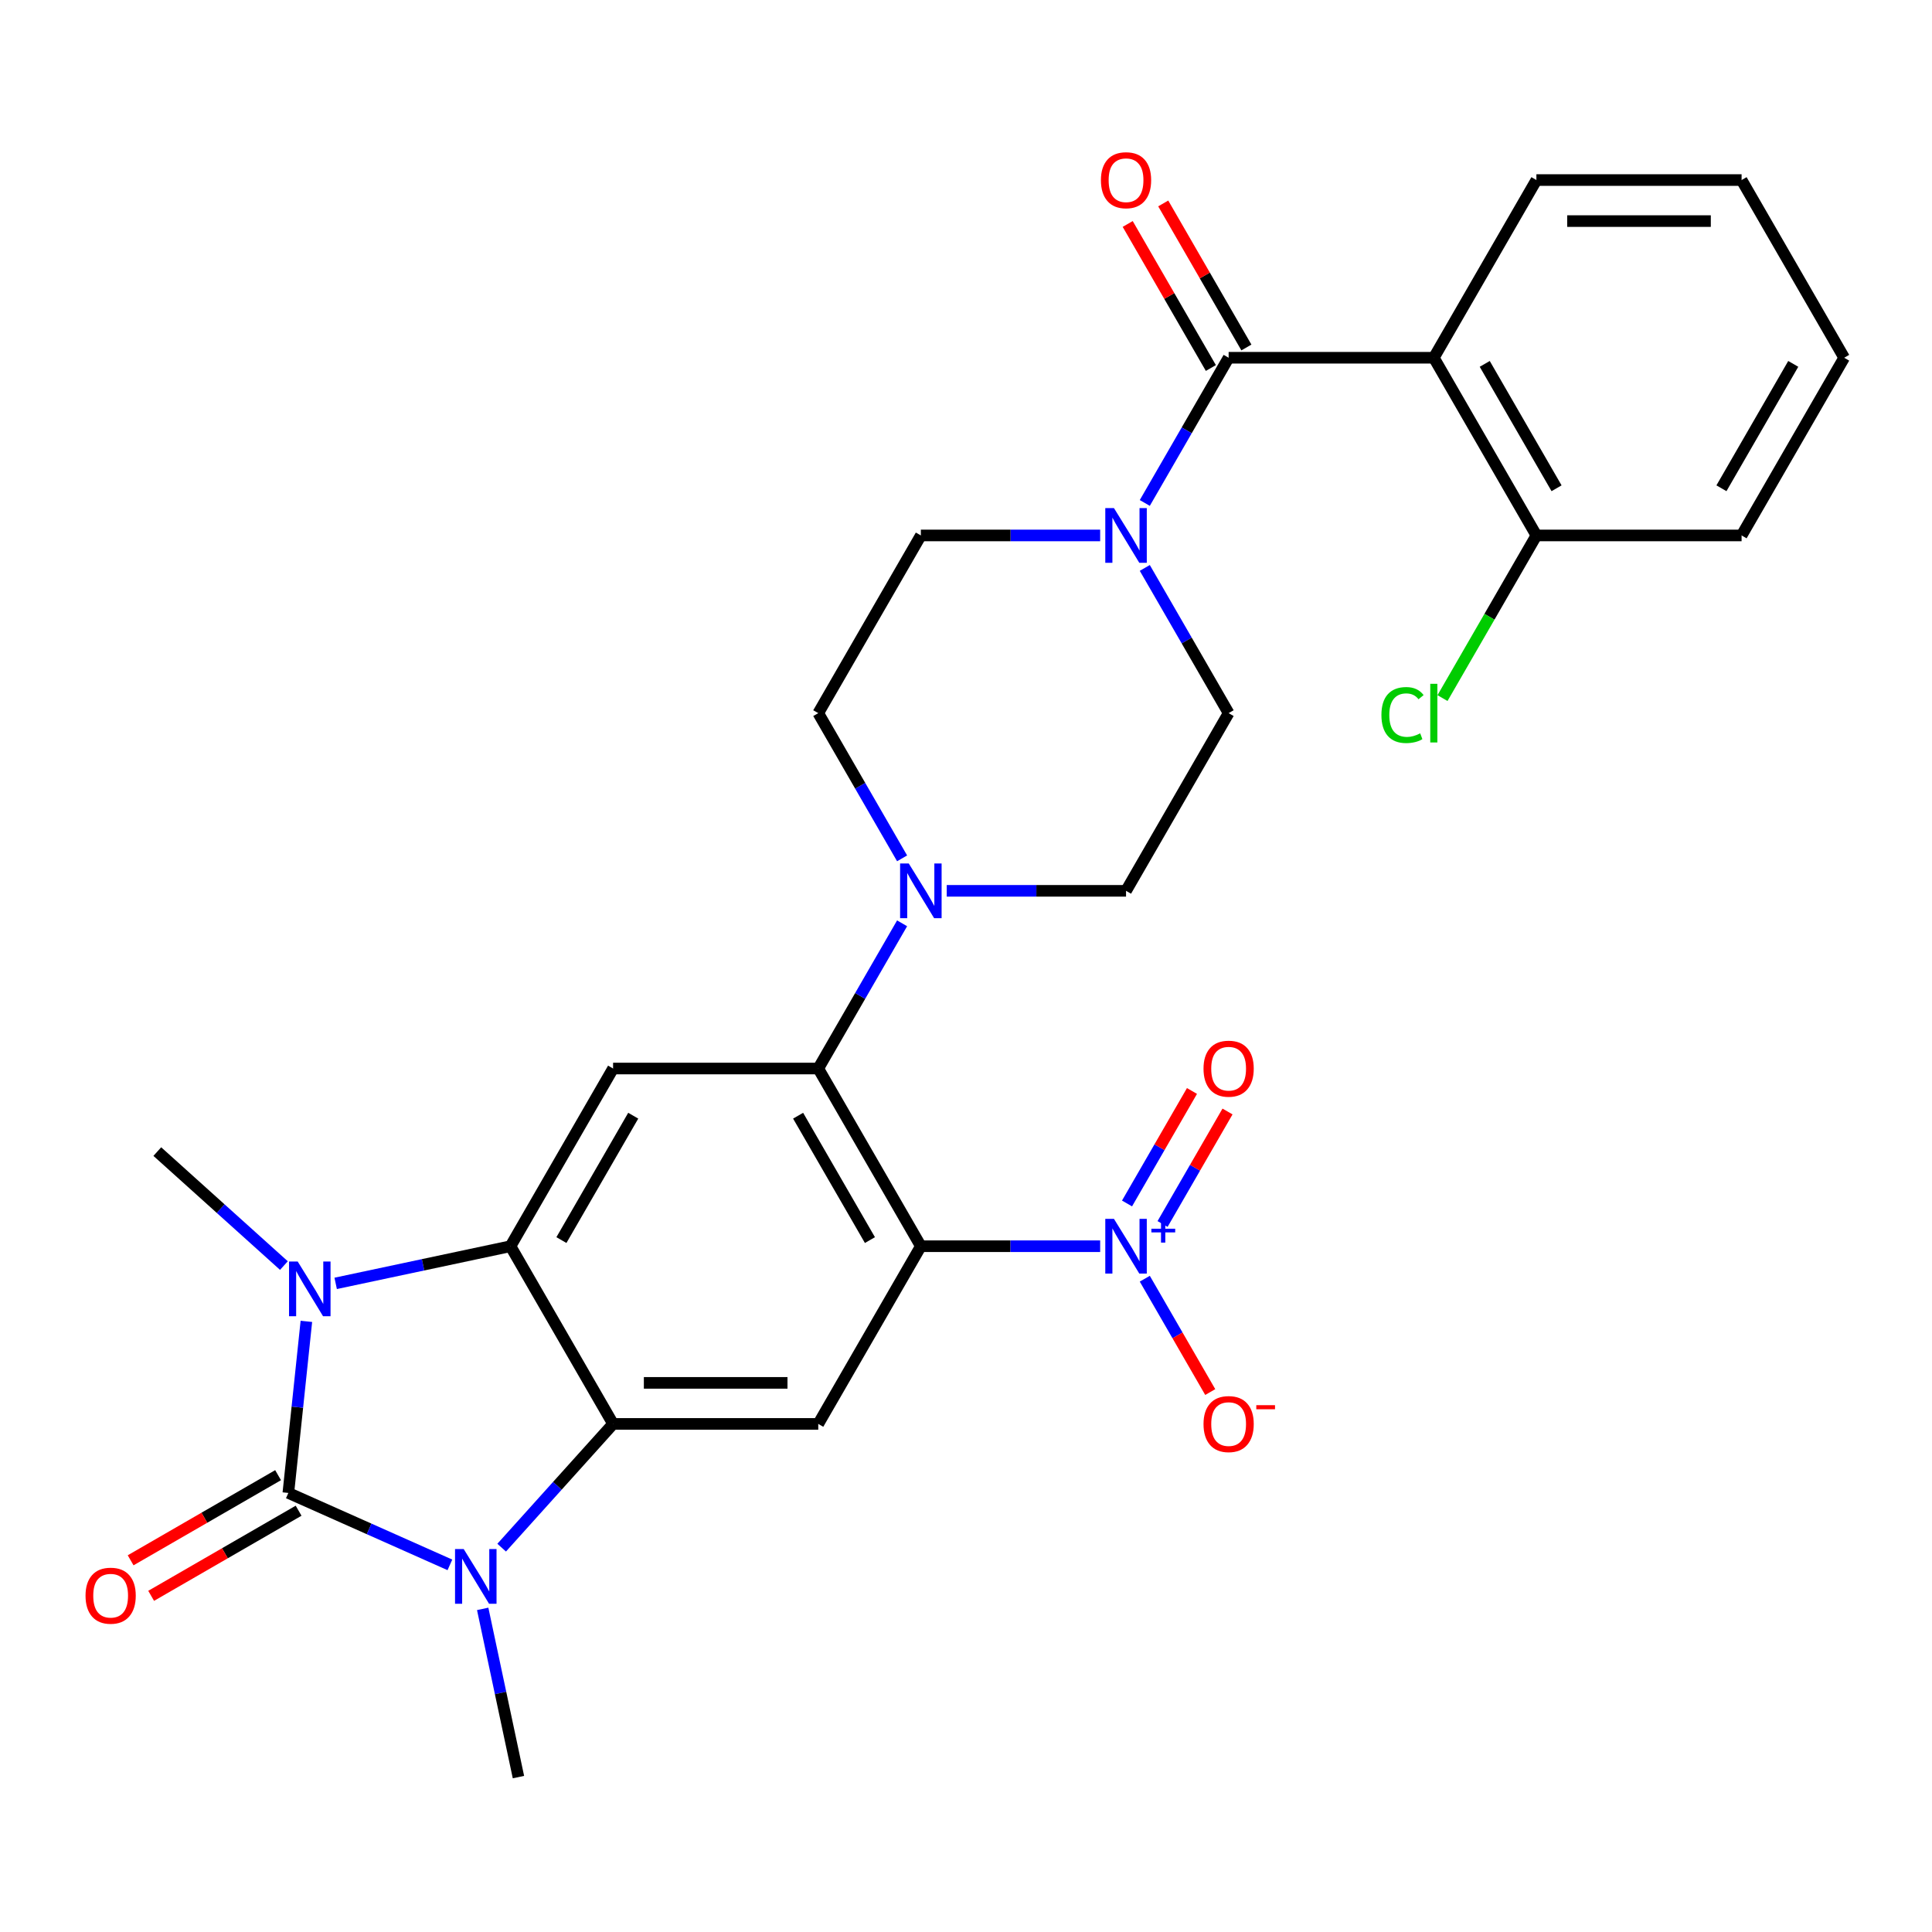 <?xml version='1.0' encoding='iso-8859-1'?>
<svg version='1.1' baseProfile='full'
              xmlns='http://www.w3.org/2000/svg'
                      xmlns:rdkit='http://www.rdkit.org/xml'
                      xmlns:xlink='http://www.w3.org/1999/xlink'
                  xml:space='preserve'
width='1000px' height='1000px' viewBox='0 0 1000 1000'>
<!-- END OF HEADER -->
<rect style='opacity:1.0;fill:#FFFFFF;stroke:none' width='1000' height='1000' x='0' y='0'> </rect>
<path class='bond-0' d='M 149.245,772.742 L 153.912,728.339' style='fill:none;fill-rule:evenodd;stroke:#000000;stroke-width:6px;stroke-linecap:butt;stroke-linejoin:miter;stroke-opacity:1' />
<path class='bond-0' d='M 153.912,728.339 L 158.579,683.936' style='fill:none;fill-rule:evenodd;stroke:#0000FF;stroke-width:6px;stroke-linecap:butt;stroke-linejoin:miter;stroke-opacity:1' />
<path class='bond-1' d='M 149.245,772.742 L 191.058,791.359' style='fill:none;fill-rule:evenodd;stroke:#000000;stroke-width:6px;stroke-linecap:butt;stroke-linejoin:miter;stroke-opacity:1' />
<path class='bond-1' d='M 191.058,791.359 L 232.871,809.975' style='fill:none;fill-rule:evenodd;stroke:#0000FF;stroke-width:6px;stroke-linecap:butt;stroke-linejoin:miter;stroke-opacity:1' />
<path class='bond-13' d='M 143.935,763.545 L 105.775,785.576' style='fill:none;fill-rule:evenodd;stroke:#000000;stroke-width:6px;stroke-linecap:butt;stroke-linejoin:miter;stroke-opacity:1' />
<path class='bond-13' d='M 105.775,785.576 L 67.616,807.608' style='fill:none;fill-rule:evenodd;stroke:#FF0000;stroke-width:6px;stroke-linecap:butt;stroke-linejoin:miter;stroke-opacity:1' />
<path class='bond-13' d='M 154.555,781.94 L 116.396,803.971' style='fill:none;fill-rule:evenodd;stroke:#000000;stroke-width:6px;stroke-linecap:butt;stroke-linejoin:miter;stroke-opacity:1' />
<path class='bond-13' d='M 116.396,803.971 L 78.236,826.003' style='fill:none;fill-rule:evenodd;stroke:#FF0000;stroke-width:6px;stroke-linecap:butt;stroke-linejoin:miter;stroke-opacity:1' />
<path class='bond-4' d='M 173.741,664.274 L 218.985,654.657' style='fill:none;fill-rule:evenodd;stroke:#0000FF;stroke-width:6px;stroke-linecap:butt;stroke-linejoin:miter;stroke-opacity:1' />
<path class='bond-4' d='M 218.985,654.657 L 264.228,645.041' style='fill:none;fill-rule:evenodd;stroke:#000000;stroke-width:6px;stroke-linecap:butt;stroke-linejoin:miter;stroke-opacity:1' />
<path class='bond-23' d='M 146.951,655.06 L 114.187,625.559' style='fill:none;fill-rule:evenodd;stroke:#0000FF;stroke-width:6px;stroke-linecap:butt;stroke-linejoin:miter;stroke-opacity:1' />
<path class='bond-23' d='M 114.187,625.559 L 81.422,596.058' style='fill:none;fill-rule:evenodd;stroke:#000000;stroke-width:6px;stroke-linecap:butt;stroke-linejoin:miter;stroke-opacity:1' />
<path class='bond-3' d='M 259.661,801.062 L 288.495,769.038' style='fill:none;fill-rule:evenodd;stroke:#0000FF;stroke-width:6px;stroke-linecap:butt;stroke-linejoin:miter;stroke-opacity:1' />
<path class='bond-3' d='M 288.495,769.038 L 317.329,737.015' style='fill:none;fill-rule:evenodd;stroke:#000000;stroke-width:6px;stroke-linecap:butt;stroke-linejoin:miter;stroke-opacity:1' />
<path class='bond-22' d='M 249.84,832.754 L 259.093,876.287' style='fill:none;fill-rule:evenodd;stroke:#0000FF;stroke-width:6px;stroke-linecap:butt;stroke-linejoin:miter;stroke-opacity:1' />
<path class='bond-22' d='M 259.093,876.287 L 268.347,919.821' style='fill:none;fill-rule:evenodd;stroke:#000000;stroke-width:6px;stroke-linecap:butt;stroke-linejoin:miter;stroke-opacity:1' />
<path class='bond-2' d='M 476.633,645.041 L 423.532,737.015' style='fill:none;fill-rule:evenodd;stroke:#000000;stroke-width:6px;stroke-linecap:butt;stroke-linejoin:miter;stroke-opacity:1' />
<path class='bond-5' d='M 476.633,645.041 L 523.037,645.041' style='fill:none;fill-rule:evenodd;stroke:#000000;stroke-width:6px;stroke-linecap:butt;stroke-linejoin:miter;stroke-opacity:1' />
<path class='bond-5' d='M 523.037,645.041 L 569.441,645.041' style='fill:none;fill-rule:evenodd;stroke:#0000FF;stroke-width:6px;stroke-linecap:butt;stroke-linejoin:miter;stroke-opacity:1' />
<path class='bond-30' d='M 476.633,645.041 L 423.532,553.066' style='fill:none;fill-rule:evenodd;stroke:#000000;stroke-width:6px;stroke-linecap:butt;stroke-linejoin:miter;stroke-opacity:1' />
<path class='bond-30' d='M 450.273,641.865 L 413.102,577.483' style='fill:none;fill-rule:evenodd;stroke:#000000;stroke-width:6px;stroke-linecap:butt;stroke-linejoin:miter;stroke-opacity:1' />
<path class='bond-8' d='M 317.329,737.015 L 423.532,737.015' style='fill:none;fill-rule:evenodd;stroke:#000000;stroke-width:6px;stroke-linecap:butt;stroke-linejoin:miter;stroke-opacity:1' />
<path class='bond-8' d='M 333.26,715.774 L 407.602,715.774' style='fill:none;fill-rule:evenodd;stroke:#000000;stroke-width:6px;stroke-linecap:butt;stroke-linejoin:miter;stroke-opacity:1' />
<path class='bond-29' d='M 317.329,737.015 L 264.228,645.041' style='fill:none;fill-rule:evenodd;stroke:#000000;stroke-width:6px;stroke-linecap:butt;stroke-linejoin:miter;stroke-opacity:1' />
<path class='bond-10' d='M 264.228,645.041 L 317.329,553.066' style='fill:none;fill-rule:evenodd;stroke:#000000;stroke-width:6px;stroke-linecap:butt;stroke-linejoin:miter;stroke-opacity:1' />
<path class='bond-10' d='M 290.588,641.865 L 327.759,577.483' style='fill:none;fill-rule:evenodd;stroke:#000000;stroke-width:6px;stroke-linecap:butt;stroke-linejoin:miter;stroke-opacity:1' />
<path class='bond-14' d='M 592.544,661.856 L 609.481,691.19' style='fill:none;fill-rule:evenodd;stroke:#0000FF;stroke-width:6px;stroke-linecap:butt;stroke-linejoin:miter;stroke-opacity:1' />
<path class='bond-14' d='M 609.481,691.19 L 626.417,720.525' style='fill:none;fill-rule:evenodd;stroke:#FF0000;stroke-width:6px;stroke-linecap:butt;stroke-linejoin:miter;stroke-opacity:1' />
<path class='bond-15' d='M 601.742,633.536 L 618.551,604.421' style='fill:none;fill-rule:evenodd;stroke:#0000FF;stroke-width:6px;stroke-linecap:butt;stroke-linejoin:miter;stroke-opacity:1' />
<path class='bond-15' d='M 618.551,604.421 L 635.361,575.306' style='fill:none;fill-rule:evenodd;stroke:#FF0000;stroke-width:6px;stroke-linecap:butt;stroke-linejoin:miter;stroke-opacity:1' />
<path class='bond-15' d='M 583.347,622.915 L 600.156,593.801' style='fill:none;fill-rule:evenodd;stroke:#0000FF;stroke-width:6px;stroke-linecap:butt;stroke-linejoin:miter;stroke-opacity:1' />
<path class='bond-15' d='M 600.156,593.801 L 616.966,564.686' style='fill:none;fill-rule:evenodd;stroke:#FF0000;stroke-width:6px;stroke-linecap:butt;stroke-linejoin:miter;stroke-opacity:1' />
<path class='bond-6' d='M 423.532,553.066 L 317.329,553.066' style='fill:none;fill-rule:evenodd;stroke:#000000;stroke-width:6px;stroke-linecap:butt;stroke-linejoin:miter;stroke-opacity:1' />
<path class='bond-12' d='M 423.532,553.066 L 445.229,515.487' style='fill:none;fill-rule:evenodd;stroke:#000000;stroke-width:6px;stroke-linecap:butt;stroke-linejoin:miter;stroke-opacity:1' />
<path class='bond-12' d='M 445.229,515.487 L 466.925,477.907' style='fill:none;fill-rule:evenodd;stroke:#0000FF;stroke-width:6px;stroke-linecap:butt;stroke-linejoin:miter;stroke-opacity:1' />
<path class='bond-7' d='M 635.937,185.17 L 614.241,222.749' style='fill:none;fill-rule:evenodd;stroke:#000000;stroke-width:6px;stroke-linecap:butt;stroke-linejoin:miter;stroke-opacity:1' />
<path class='bond-7' d='M 614.241,222.749 L 592.544,260.329' style='fill:none;fill-rule:evenodd;stroke:#0000FF;stroke-width:6px;stroke-linecap:butt;stroke-linejoin:miter;stroke-opacity:1' />
<path class='bond-9' d='M 635.937,185.17 L 742.14,185.17' style='fill:none;fill-rule:evenodd;stroke:#000000;stroke-width:6px;stroke-linecap:butt;stroke-linejoin:miter;stroke-opacity:1' />
<path class='bond-17' d='M 645.135,179.859 L 623.611,142.58' style='fill:none;fill-rule:evenodd;stroke:#000000;stroke-width:6px;stroke-linecap:butt;stroke-linejoin:miter;stroke-opacity:1' />
<path class='bond-17' d='M 623.611,142.58 L 602.088,105.3' style='fill:none;fill-rule:evenodd;stroke:#FF0000;stroke-width:6px;stroke-linecap:butt;stroke-linejoin:miter;stroke-opacity:1' />
<path class='bond-17' d='M 626.74,190.48 L 605.217,153.2' style='fill:none;fill-rule:evenodd;stroke:#000000;stroke-width:6px;stroke-linecap:butt;stroke-linejoin:miter;stroke-opacity:1' />
<path class='bond-17' d='M 605.217,153.2 L 583.693,115.921' style='fill:none;fill-rule:evenodd;stroke:#FF0000;stroke-width:6px;stroke-linecap:butt;stroke-linejoin:miter;stroke-opacity:1' />
<path class='bond-16' d='M 742.14,185.17 L 795.241,277.144' style='fill:none;fill-rule:evenodd;stroke:#000000;stroke-width:6px;stroke-linecap:butt;stroke-linejoin:miter;stroke-opacity:1' />
<path class='bond-16' d='M 768.5,188.345 L 805.671,252.727' style='fill:none;fill-rule:evenodd;stroke:#000000;stroke-width:6px;stroke-linecap:butt;stroke-linejoin:miter;stroke-opacity:1' />
<path class='bond-25' d='M 742.14,185.17 L 795.241,93.195' style='fill:none;fill-rule:evenodd;stroke:#000000;stroke-width:6px;stroke-linecap:butt;stroke-linejoin:miter;stroke-opacity:1' />
<path class='bond-11' d='M 569.441,277.144 L 523.037,277.144' style='fill:none;fill-rule:evenodd;stroke:#0000FF;stroke-width:6px;stroke-linecap:butt;stroke-linejoin:miter;stroke-opacity:1' />
<path class='bond-11' d='M 523.037,277.144 L 476.633,277.144' style='fill:none;fill-rule:evenodd;stroke:#000000;stroke-width:6px;stroke-linecap:butt;stroke-linejoin:miter;stroke-opacity:1' />
<path class='bond-31' d='M 592.544,293.959 L 614.241,331.538' style='fill:none;fill-rule:evenodd;stroke:#0000FF;stroke-width:6px;stroke-linecap:butt;stroke-linejoin:miter;stroke-opacity:1' />
<path class='bond-31' d='M 614.241,331.538 L 635.937,369.118' style='fill:none;fill-rule:evenodd;stroke:#000000;stroke-width:6px;stroke-linecap:butt;stroke-linejoin:miter;stroke-opacity:1' />
<path class='bond-20' d='M 490.028,461.092 L 536.432,461.092' style='fill:none;fill-rule:evenodd;stroke:#0000FF;stroke-width:6px;stroke-linecap:butt;stroke-linejoin:miter;stroke-opacity:1' />
<path class='bond-20' d='M 536.432,461.092 L 582.836,461.092' style='fill:none;fill-rule:evenodd;stroke:#000000;stroke-width:6px;stroke-linecap:butt;stroke-linejoin:miter;stroke-opacity:1' />
<path class='bond-21' d='M 466.925,444.277 L 445.229,406.698' style='fill:none;fill-rule:evenodd;stroke:#0000FF;stroke-width:6px;stroke-linecap:butt;stroke-linejoin:miter;stroke-opacity:1' />
<path class='bond-21' d='M 445.229,406.698 L 423.532,369.118' style='fill:none;fill-rule:evenodd;stroke:#000000;stroke-width:6px;stroke-linecap:butt;stroke-linejoin:miter;stroke-opacity:1' />
<path class='bond-24' d='M 795.241,277.144 L 770.938,319.238' style='fill:none;fill-rule:evenodd;stroke:#000000;stroke-width:6px;stroke-linecap:butt;stroke-linejoin:miter;stroke-opacity:1' />
<path class='bond-24' d='M 770.938,319.238 L 746.635,361.332' style='fill:none;fill-rule:evenodd;stroke:#00CC00;stroke-width:6px;stroke-linecap:butt;stroke-linejoin:miter;stroke-opacity:1' />
<path class='bond-26' d='M 795.241,277.144 L 901.444,277.144' style='fill:none;fill-rule:evenodd;stroke:#000000;stroke-width:6px;stroke-linecap:butt;stroke-linejoin:miter;stroke-opacity:1' />
<path class='bond-18' d='M 635.937,369.118 L 582.836,461.092' style='fill:none;fill-rule:evenodd;stroke:#000000;stroke-width:6px;stroke-linecap:butt;stroke-linejoin:miter;stroke-opacity:1' />
<path class='bond-19' d='M 476.633,277.144 L 423.532,369.118' style='fill:none;fill-rule:evenodd;stroke:#000000;stroke-width:6px;stroke-linecap:butt;stroke-linejoin:miter;stroke-opacity:1' />
<path class='bond-27' d='M 795.241,93.195 L 901.444,93.195' style='fill:none;fill-rule:evenodd;stroke:#000000;stroke-width:6px;stroke-linecap:butt;stroke-linejoin:miter;stroke-opacity:1' />
<path class='bond-27' d='M 811.172,114.436 L 885.514,114.436' style='fill:none;fill-rule:evenodd;stroke:#000000;stroke-width:6px;stroke-linecap:butt;stroke-linejoin:miter;stroke-opacity:1' />
<path class='bond-32' d='M 901.444,277.144 L 954.545,185.17' style='fill:none;fill-rule:evenodd;stroke:#000000;stroke-width:6px;stroke-linecap:butt;stroke-linejoin:miter;stroke-opacity:1' />
<path class='bond-32' d='M 891.014,252.727 L 928.185,188.345' style='fill:none;fill-rule:evenodd;stroke:#000000;stroke-width:6px;stroke-linecap:butt;stroke-linejoin:miter;stroke-opacity:1' />
<path class='bond-28' d='M 901.444,93.195 L 954.545,185.17' style='fill:none;fill-rule:evenodd;stroke:#000000;stroke-width:6px;stroke-linecap:butt;stroke-linejoin:miter;stroke-opacity:1' />
<path  class='atom-1' d='M 154.086 652.961
L 163.366 667.961
Q 164.286 669.441, 165.766 672.121
Q 167.246 674.801, 167.326 674.961
L 167.326 652.961
L 171.086 652.961
L 171.086 681.281
L 167.206 681.281
L 157.246 664.881
Q 156.086 662.961, 154.846 660.761
Q 153.646 658.561, 153.286 657.881
L 153.286 681.281
L 149.606 681.281
L 149.606 652.961
L 154.086 652.961
' fill='#0000FF'/>
<path  class='atom-2' d='M 240.006 801.779
L 249.286 816.779
Q 250.206 818.259, 251.686 820.939
Q 253.166 823.619, 253.246 823.779
L 253.246 801.779
L 257.006 801.779
L 257.006 830.099
L 253.126 830.099
L 243.166 813.699
Q 242.006 811.779, 240.766 809.579
Q 239.566 807.379, 239.206 806.699
L 239.206 830.099
L 235.526 830.099
L 235.526 801.779
L 240.006 801.779
' fill='#0000FF'/>
<path  class='atom-6' d='M 576.576 630.881
L 585.856 645.881
Q 586.776 647.361, 588.256 650.041
Q 589.736 652.721, 589.816 652.881
L 589.816 630.881
L 593.576 630.881
L 593.576 659.201
L 589.696 659.201
L 579.736 642.801
Q 578.576 640.881, 577.336 638.681
Q 576.136 636.481, 575.776 635.801
L 575.776 659.201
L 572.096 659.201
L 572.096 630.881
L 576.576 630.881
' fill='#0000FF'/>
<path  class='atom-6' d='M 595.952 635.985
L 600.942 635.985
L 600.942 630.732
L 603.159 630.732
L 603.159 635.985
L 608.281 635.985
L 608.281 637.886
L 603.159 637.886
L 603.159 643.166
L 600.942 643.166
L 600.942 637.886
L 595.952 637.886
L 595.952 635.985
' fill='#0000FF'/>
<path  class='atom-12' d='M 576.576 262.984
L 585.856 277.984
Q 586.776 279.464, 588.256 282.144
Q 589.736 284.824, 589.816 284.984
L 589.816 262.984
L 593.576 262.984
L 593.576 291.304
L 589.696 291.304
L 579.736 274.904
Q 578.576 272.984, 577.336 270.784
Q 576.136 268.584, 575.776 267.904
L 575.776 291.304
L 572.096 291.304
L 572.096 262.984
L 576.576 262.984
' fill='#0000FF'/>
<path  class='atom-13' d='M 470.373 446.932
L 479.653 461.932
Q 480.573 463.412, 482.053 466.092
Q 483.533 468.772, 483.613 468.932
L 483.613 446.932
L 487.373 446.932
L 487.373 475.252
L 483.493 475.252
L 473.533 458.852
Q 472.373 456.932, 471.133 454.732
Q 469.933 452.532, 469.573 451.852
L 469.573 475.252
L 465.893 475.252
L 465.893 446.932
L 470.373 446.932
' fill='#0000FF'/>
<path  class='atom-14' d='M 44.271 825.924
Q 44.271 819.124, 47.631 815.324
Q 50.991 811.524, 57.271 811.524
Q 63.551 811.524, 66.911 815.324
Q 70.271 819.124, 70.271 825.924
Q 70.271 832.804, 66.871 836.724
Q 63.471 840.604, 57.271 840.604
Q 51.031 840.604, 47.631 836.724
Q 44.271 832.844, 44.271 825.924
M 57.271 837.404
Q 61.591 837.404, 63.911 834.524
Q 66.271 831.604, 66.271 825.924
Q 66.271 820.364, 63.911 817.564
Q 61.591 814.724, 57.271 814.724
Q 52.951 814.724, 50.591 817.524
Q 48.271 820.324, 48.271 825.924
Q 48.271 831.644, 50.591 834.524
Q 52.951 837.404, 57.271 837.404
' fill='#FF0000'/>
<path  class='atom-15' d='M 622.937 737.095
Q 622.937 730.295, 626.297 726.495
Q 629.657 722.695, 635.937 722.695
Q 642.217 722.695, 645.577 726.495
Q 648.937 730.295, 648.937 737.095
Q 648.937 743.975, 645.537 747.895
Q 642.137 751.775, 635.937 751.775
Q 629.697 751.775, 626.297 747.895
Q 622.937 744.015, 622.937 737.095
M 635.937 748.575
Q 640.257 748.575, 642.577 745.695
Q 644.937 742.775, 644.937 737.095
Q 644.937 731.535, 642.577 728.735
Q 640.257 725.895, 635.937 725.895
Q 631.617 725.895, 629.257 728.695
Q 626.937 731.495, 626.937 737.095
Q 626.937 742.815, 629.257 745.695
Q 631.617 748.575, 635.937 748.575
' fill='#FF0000'/>
<path  class='atom-15' d='M 650.257 727.317
L 659.946 727.317
L 659.946 729.429
L 650.257 729.429
L 650.257 727.317
' fill='#FF0000'/>
<path  class='atom-16' d='M 622.937 553.146
Q 622.937 546.346, 626.297 542.546
Q 629.657 538.746, 635.937 538.746
Q 642.217 538.746, 645.577 542.546
Q 648.937 546.346, 648.937 553.146
Q 648.937 560.026, 645.537 563.946
Q 642.137 567.826, 635.937 567.826
Q 629.697 567.826, 626.297 563.946
Q 622.937 560.066, 622.937 553.146
M 635.937 564.626
Q 640.257 564.626, 642.577 561.746
Q 644.937 558.826, 644.937 553.146
Q 644.937 547.586, 642.577 544.786
Q 640.257 541.946, 635.937 541.946
Q 631.617 541.946, 629.257 544.746
Q 626.937 547.546, 626.937 553.146
Q 626.937 558.866, 629.257 561.746
Q 631.617 564.626, 635.937 564.626
' fill='#FF0000'/>
<path  class='atom-18' d='M 569.836 93.275
Q 569.836 86.475, 573.196 82.675
Q 576.556 78.875, 582.836 78.875
Q 589.116 78.875, 592.476 82.675
Q 595.836 86.475, 595.836 93.275
Q 595.836 100.155, 592.436 104.075
Q 589.036 107.955, 582.836 107.955
Q 576.596 107.955, 573.196 104.075
Q 569.836 100.195, 569.836 93.275
M 582.836 104.755
Q 587.156 104.755, 589.476 101.875
Q 591.836 98.955, 591.836 93.275
Q 591.836 87.715, 589.476 84.915
Q 587.156 82.075, 582.836 82.075
Q 578.516 82.075, 576.156 84.875
Q 573.836 87.675, 573.836 93.275
Q 573.836 98.995, 576.156 101.875
Q 578.516 104.755, 582.836 104.755
' fill='#FF0000'/>
<path  class='atom-25' d='M 715.02 370.098
Q 715.02 363.058, 718.3 359.378
Q 721.62 355.658, 727.9 355.658
Q 733.74 355.658, 736.86 359.778
L 734.22 361.938
Q 731.94 358.938, 727.9 358.938
Q 723.62 358.938, 721.34 361.818
Q 719.1 364.658, 719.1 370.098
Q 719.1 375.698, 721.42 378.578
Q 723.78 381.458, 728.34 381.458
Q 731.46 381.458, 735.1 379.578
L 736.22 382.578
Q 734.74 383.538, 732.5 384.098
Q 730.26 384.658, 727.78 384.658
Q 721.62 384.658, 718.3 380.898
Q 715.02 377.138, 715.02 370.098
' fill='#00CC00'/>
<path  class='atom-25' d='M 740.3 353.938
L 743.98 353.938
L 743.98 384.298
L 740.3 384.298
L 740.3 353.938
' fill='#00CC00'/>
</svg>
